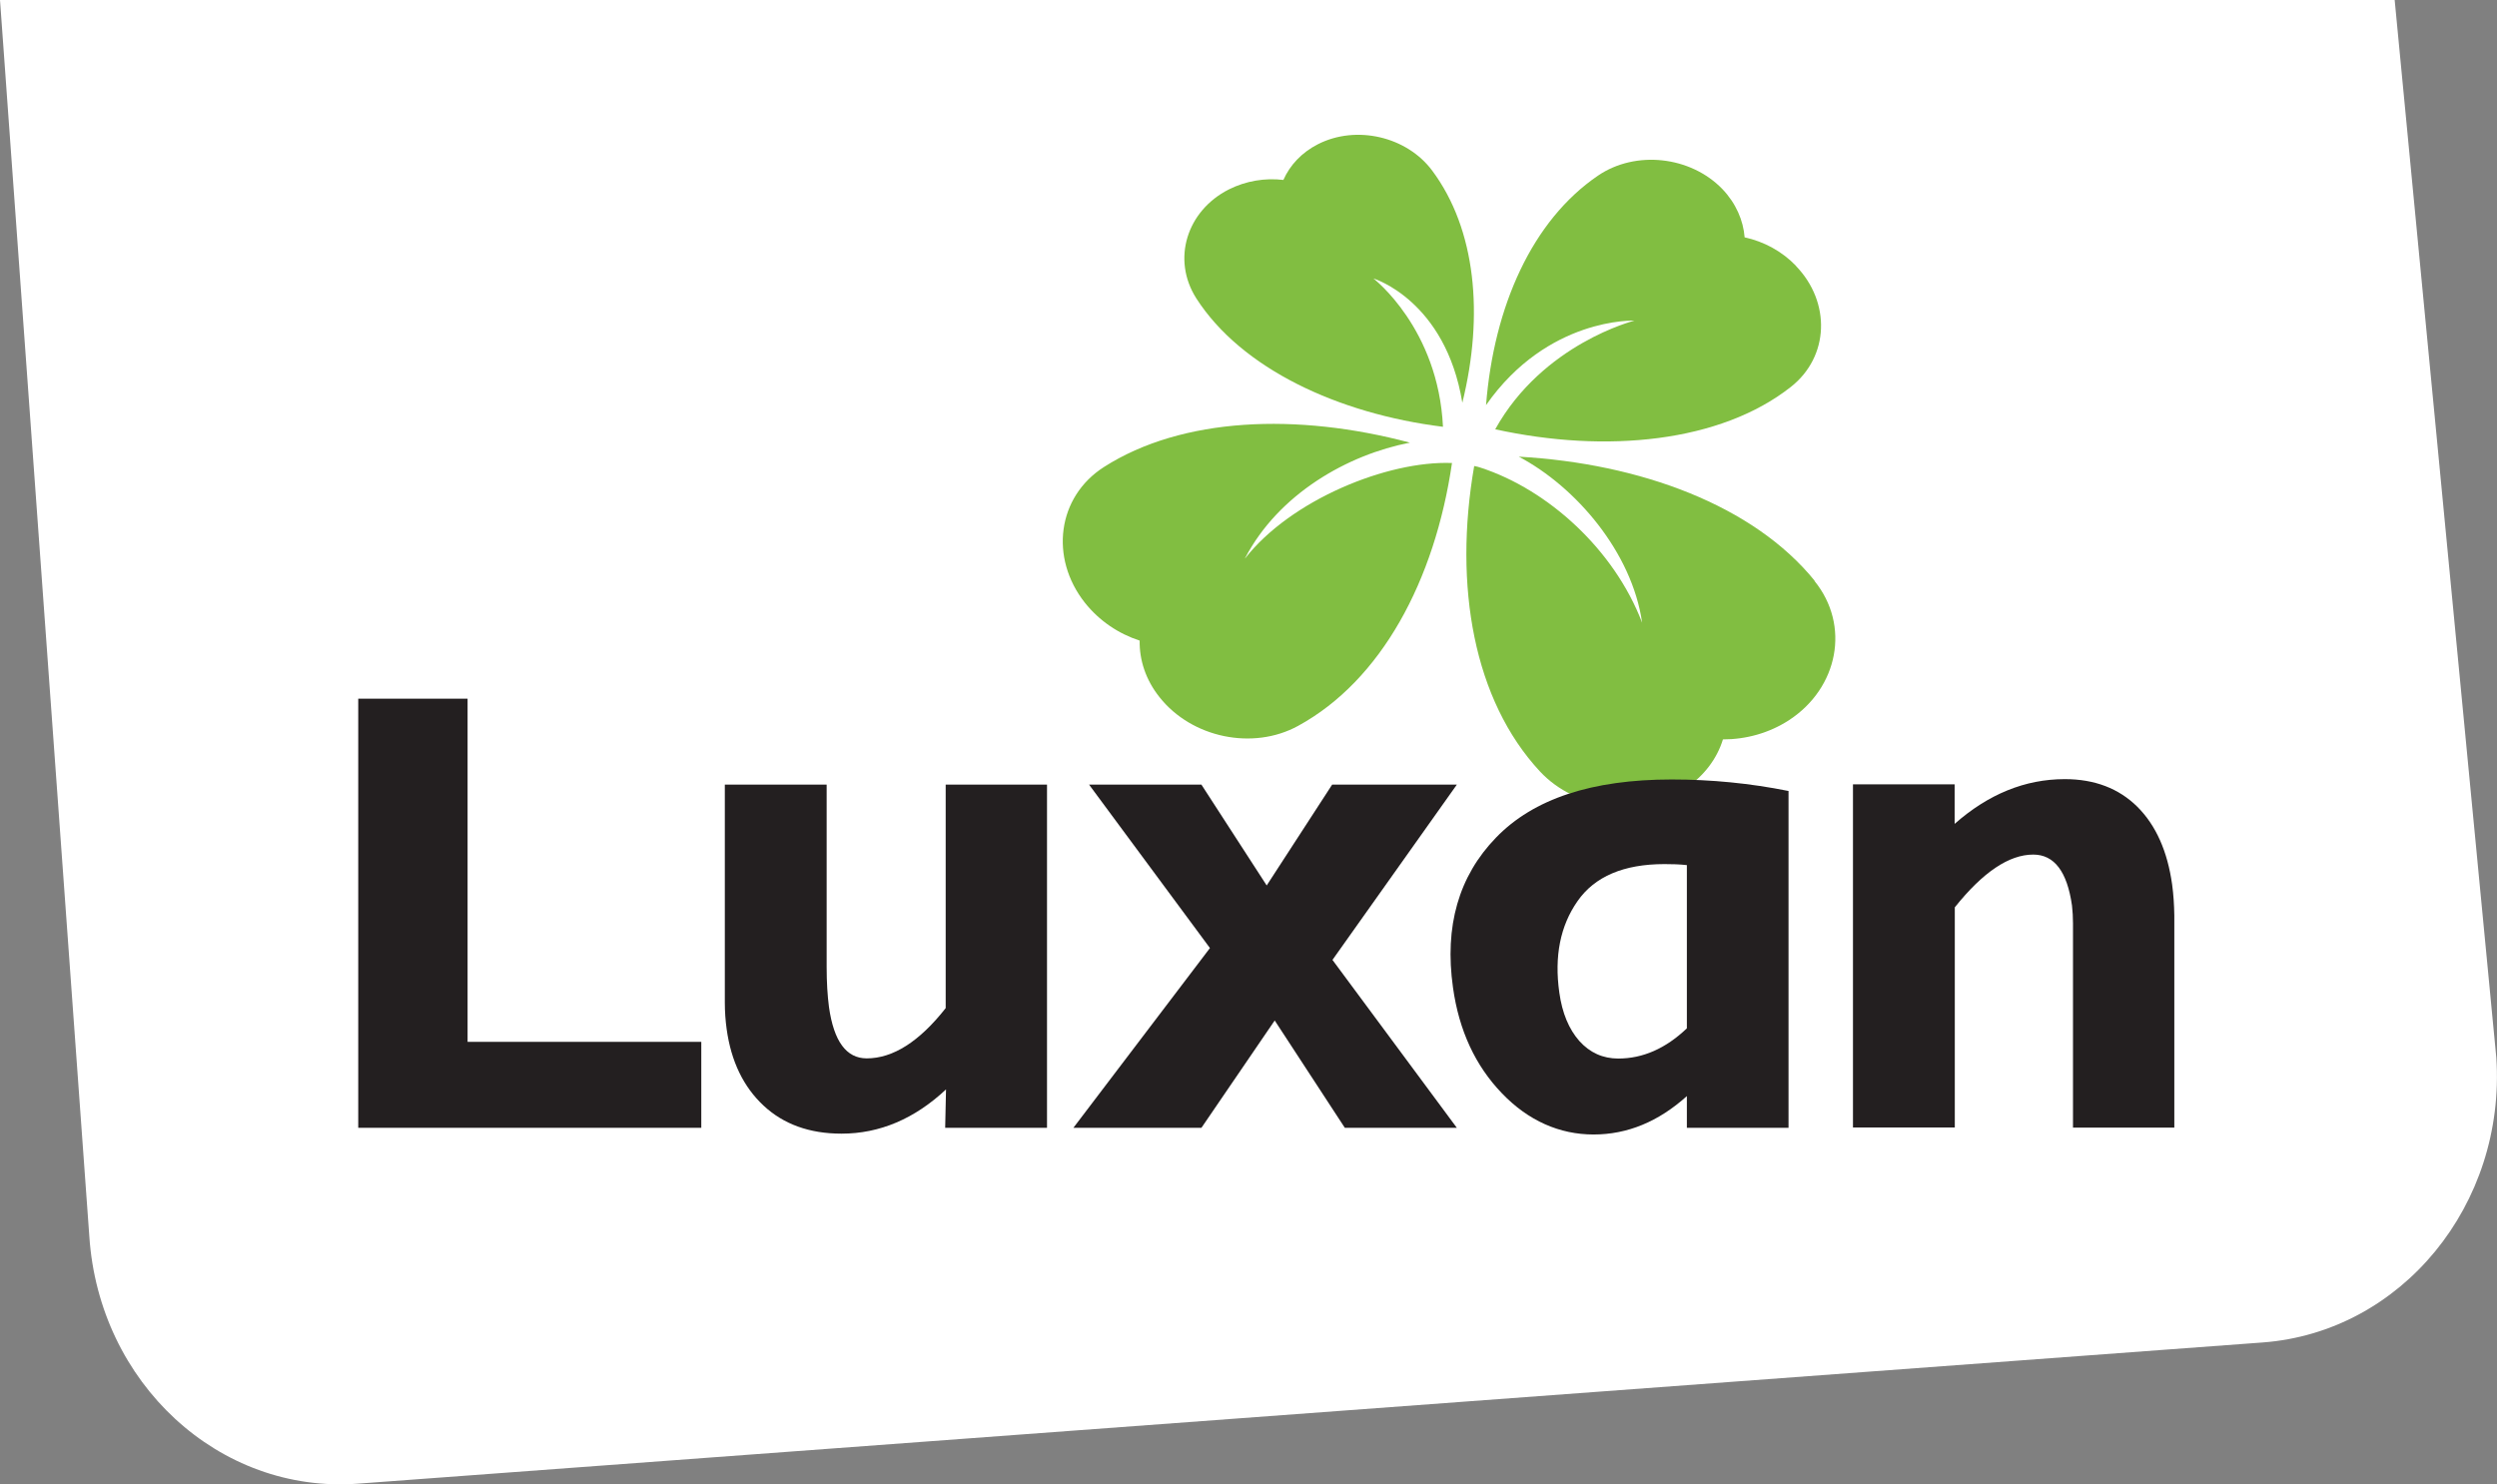 <?xml version="1.0" encoding="UTF-8"?>
<svg id="Layer_1" data-name="Layer 1" xmlns="http://www.w3.org/2000/svg" viewBox="0 0 149.58 88.93">
  <rect x="0" y="0" width="149.58" height="88.93" fill="#808080" stroke="none"/>
  <defs>
    <style>
      .cls-1 {
        fill: #81be41;
      }

      .cls-1, .cls-2, .cls-3 {
        stroke-width: 0px;
      }

      .cls-2 {
        fill: #231f20;
      }

      .cls-3 {
        fill: #fff;
      }
    </style>
  </defs>
  <path class="cls-3" d="m105.36,0H40.48S0,0,0,0l5.35,74.06c.58,8.81,7.78,15.45,16.09,14.83l114.11-8.46c8.31-.62,14.57-8.26,13.99-17.06L143.45,0h-38.09Z"/>
  <path class="cls-1" d="m107.6,15.94c-.85-.89-1.94-1.47-3.09-1.72-.08-1.02-.52-2.04-1.33-2.89-1.91-1.98-5.2-2.34-7.45-.81-3.94,2.68-6.24,7.82-6.71,13.75,3.7-5.28,8.89-5.06,8.89-5.06,0,0-5.49,1.38-8.34,6.51,6.66,1.46,13.5.78,17.71-2.54,2.31-1.82,2.4-5.07.31-7.24"/>
  <path class="cls-1" d="m82.29,16.69s4.3,1.31,5.31,7.44c1.3-5.27.81-10.39-1.8-13.9-1.52-2.05-4.55-2.76-6.85-1.59-.98.5-1.68,1.26-2.07,2.14-1.09-.13-2.23.05-3.27.57-2.52,1.28-3.43,4.19-1.95,6.52,2.7,4.21,8.49,6.92,14.78,7.7-.28-5.9-4.16-8.88-4.16-8.88"/>
  <path class="cls-1" d="m108.71,34.8c-3.65-4.51-10.43-7.03-17.73-7.44,3.43,1.81,6.79,5.74,7.39,9.95-1.67-4.38-5.63-7.97-9.67-9.29-.12-.04-.26-.08-.39-.1-1.25,7.2-.02,14.04,3.94,18.3,2.17,2.33,6.02,2.78,8.7,1.02,1.14-.75,1.91-1.8,2.26-2.94,1.37,0,2.76-.37,3.97-1.16,2.94-1.93,3.68-5.67,1.51-8.34"/>
  <path class="cls-1" d="m74.58,33.45c2.01-3.86,6.15-6.21,9.88-6.93-6.76-1.8-13.65-1.53-18.33,1.46-2.8,1.79-3.26,5.44-1.15,8.12.87,1.1,2.03,1.87,3.29,2.28-.02,1.16.36,2.35,1.19,3.39,1.93,2.44,5.6,3.2,8.3,1.72,4.98-2.72,8.19-8.7,9.22-15.75-3.88-.15-9.66,2.22-12.39,5.71"/>
  <path class="cls-2" d="m62.72,47.01v20.56h-6.1l.05-2.3c-1.88,1.76-3.97,2.65-6.26,2.65-1.91,0-3.47-.56-4.67-1.68-1.2-1.12-1.94-2.64-2.21-4.58-.07-.5-.11-1.04-.11-1.61v-13.04h6.1v10.92c0,.93.05,1.73.14,2.41.29,2.05,1.04,3.07,2.26,3.07,1.57,0,3.15-1,4.73-3.01v-13.39h6.07,0Z"/>
  <path class="cls-2" d="m28.01,41.86v20.56h14v5.15h-20.55v-25.71h6.54Z"/>
  <path class="cls-2" d="m87.27,47.01l-7.45,10.5,7.45,10.06h-6.71l-4.2-6.43-4.39,6.43h-7.67l8.18-10.77-7.24-9.79h6.73l3.91,6.04,3.92-6.04h7.47Z"/>
  <path class="cls-2" d="m101.05,61.6v-9.77c-.47-.05-.91-.06-1.34-.06-2.44,0-4.18.74-5.21,2.22-1.03,1.47-1.4,3.3-1.09,5.48.17,1.23.58,2.2,1.2,2.9.63.7,1.41,1.05,2.33,1.05,1.47,0,2.84-.6,4.11-1.81Zm6.09-14.23v20.2h-6.09v-1.9c-1.7,1.53-3.56,2.3-5.59,2.3s-3.91-.82-5.49-2.47c-1.59-1.65-2.57-3.76-2.93-6.33-.52-3.68.34-6.68,2.58-8.99,2.24-2.32,5.74-3.48,10.52-3.48,2.38,0,4.71.23,7,.69"/>
  <path class="cls-2" d="m117.09,47.01v2.35c2.02-1.78,4.22-2.68,6.6-2.68,1.79,0,3.24.56,4.35,1.66,1.11,1.11,1.8,2.66,2.08,4.66.08.59.12,1.2.13,1.85v12.71h-6.07v-12.25c0-.35-.02-.71-.06-1.06-.29-2.03-1.06-3.05-2.32-3.05-1.46,0-3.02,1.06-4.7,3.16v13.19h-6.1v-20.56h6.09v.02Z"/>
</svg>
